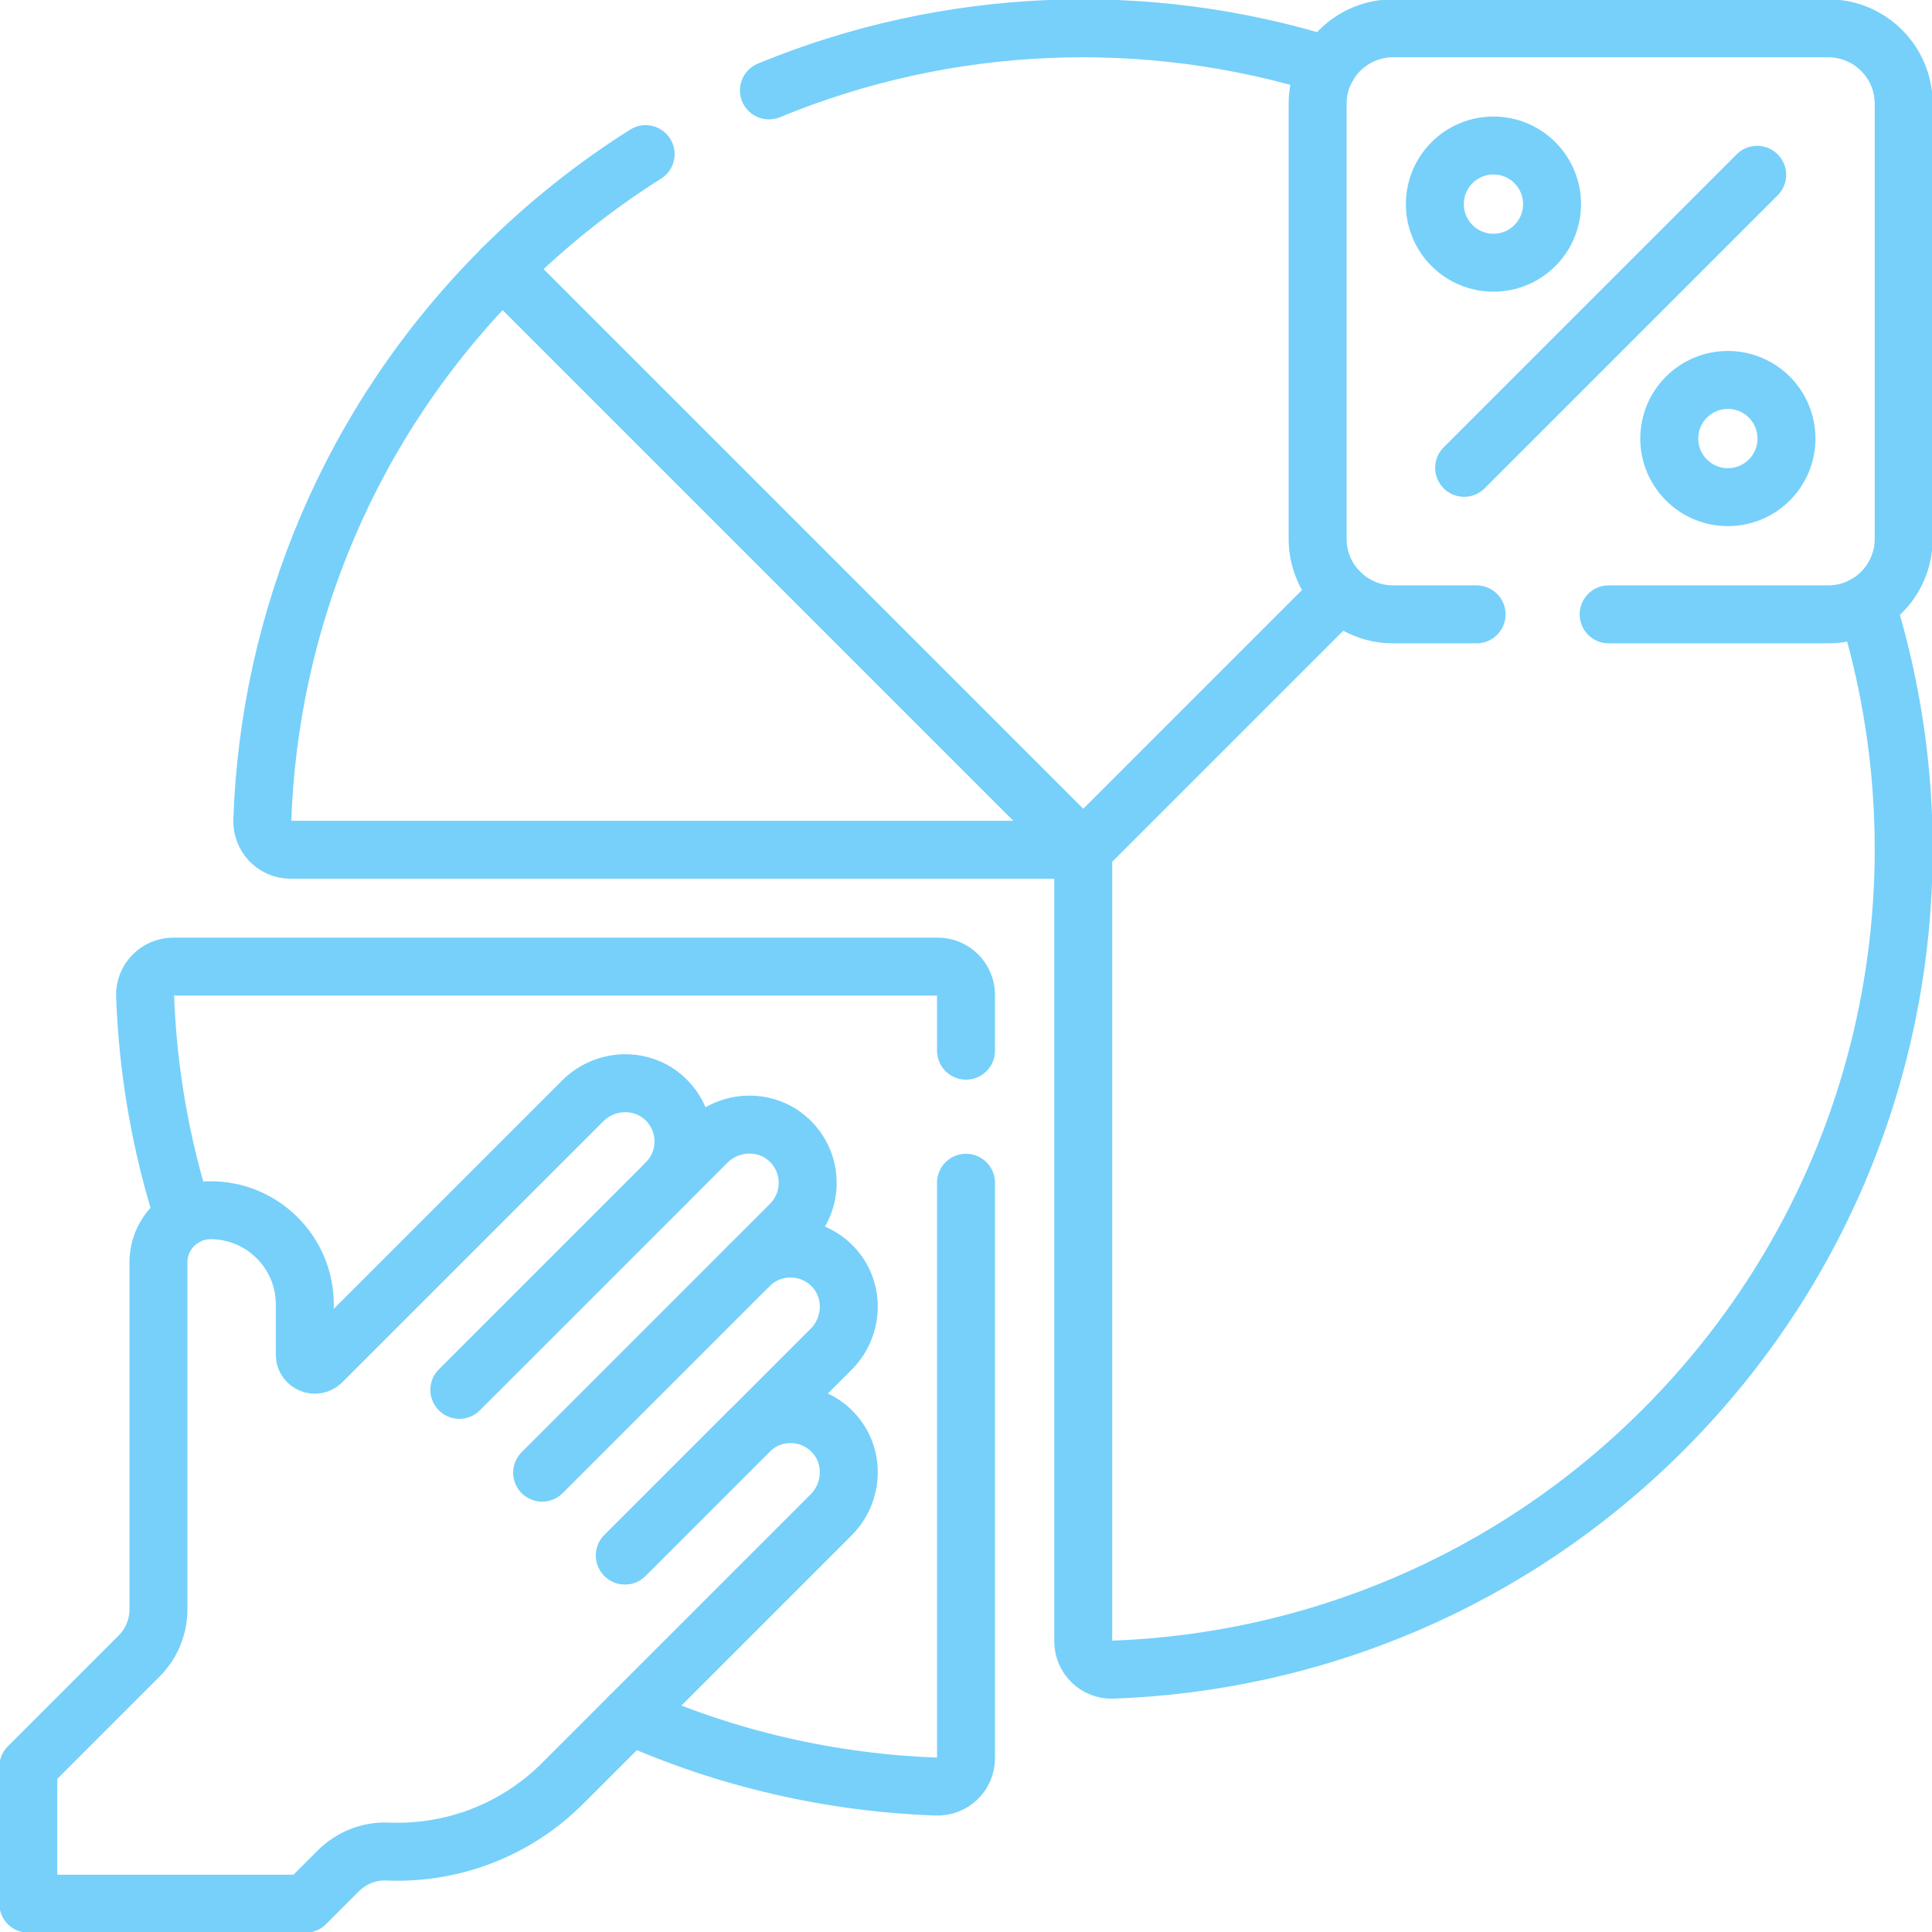 <svg xmlns="http://www.w3.org/2000/svg" width="100" height="100" viewBox="0 0 100 100" fill="none"><g clip-path="url(#clip0_119_49)"><path d="M39.8 4.679C49.011 0.875 59.287 0.447 68.738 3.397" stroke="#76D0FA" stroke-width="3" stroke-miterlimit="10" stroke-linecap="round" stroke-linejoin="round"></path><path d="M25.996 13.91C28.291 11.616 30.783 9.638 33.417 7.978" stroke="#76D0FA" stroke-width="3" stroke-miterlimit="10" stroke-linecap="round" stroke-linejoin="round"></path><path d="M25.997 13.911C18.08 21.827 13.94 32.09 13.577 42.461C13.548 43.292 14.21 43.983 15.042 43.983H56.069L25.997 13.911Z" stroke="#76D0FA" stroke-width="3" stroke-miterlimit="10" stroke-linecap="round" stroke-linejoin="round"></path><path d="M38.775 74.082L32.347 80.51" stroke="#76D0FA" stroke-width="3" stroke-miterlimit="10" stroke-linecap="round" stroke-linejoin="round"></path><path d="M38.775 65.51L28.061 76.225" stroke="#76D0FA" stroke-width="3" stroke-miterlimit="10" stroke-linecap="round" stroke-linejoin="round"></path><path d="M34.49 61.225L23.775 71.939" stroke="#76D0FA" stroke-width="3" stroke-miterlimit="10" stroke-linecap="round" stroke-linejoin="round"></path><path d="M38.775 74.082L32.347 80.51" stroke="#76D0FA" stroke-width="3" stroke-miterlimit="10" stroke-linecap="round" stroke-linejoin="round"></path><path d="M38.775 74.082L43.016 69.841C44.184 68.673 44.255 66.771 43.12 65.572C41.943 64.327 39.979 64.307 38.775 65.511L40.918 63.368C42.121 62.164 42.101 60.2 40.857 59.023C39.658 57.888 37.755 57.959 36.587 59.127L34.489 61.225C35.693 60.021 35.672 58.057 34.428 56.88C33.229 55.745 31.327 55.816 30.159 56.984L16.656 70.486C16.332 70.811 15.777 70.581 15.777 70.122V67.52C15.777 64.825 13.593 62.641 10.899 62.641C9.409 62.641 8.201 63.849 8.201 65.34V83.302C8.201 84.208 7.842 85.076 7.201 85.716L1.465 91.453V98.535H15.811L17.502 96.845C18.175 96.172 19.096 95.796 20.047 95.836C23.318 95.974 26.635 94.794 29.132 92.296L43.016 78.412C44.184 77.245 44.255 75.342 43.12 74.143C41.943 72.899 39.979 72.879 38.775 74.082Z" stroke="#76D0FA" stroke-width="3" stroke-miterlimit="10" stroke-linecap="round" stroke-linejoin="round"></path><path d="M77.301 13.598C78.976 13.598 80.334 12.24 80.334 10.565C80.334 8.89 78.976 7.532 77.301 7.532C75.626 7.532 74.268 8.89 74.268 10.565C74.268 12.24 75.626 13.598 77.301 13.598Z" stroke="#76D0FA" stroke-width="3" stroke-miterlimit="10" stroke-linecap="round" stroke-linejoin="round"></path><path d="M89.435 25.732C91.11 25.732 92.468 24.374 92.468 22.699C92.468 21.024 91.11 19.666 89.435 19.666C87.76 19.666 86.401 21.024 86.401 22.699C86.401 24.374 87.76 25.732 89.435 25.732Z" stroke="#76D0FA" stroke-width="3" stroke-miterlimit="10" stroke-linecap="round" stroke-linejoin="round"></path><path d="M90.951 9.048L75.784 24.215" stroke="#76D0FA" stroke-width="3" stroke-miterlimit="10" stroke-linecap="round" stroke-linejoin="round"></path><path d="M76.428 31.799H72.106C69.949 31.799 68.2 30.05 68.2 27.893V5.371C68.2 3.214 69.949 1.465 72.106 1.465H94.629C96.786 1.465 98.535 3.214 98.535 5.371V27.893C98.535 30.05 96.786 31.799 94.629 31.799H83.264" stroke="#76D0FA" stroke-width="3" stroke-miterlimit="10" stroke-linecap="round" stroke-linejoin="round"></path><path d="M69.371 30.681L56.069 43.983V84.957C56.069 85.782 56.752 86.451 57.577 86.422C67.935 86.05 78.183 81.911 86.09 74.004C97.656 62.438 101.16 45.865 96.605 31.264" stroke="#76D0FA" stroke-width="3" stroke-miterlimit="10" stroke-linecap="round" stroke-linejoin="round"></path><path d="M50 54.383V51.496C50 50.687 49.344 50.031 48.535 50.031H8.975C8.149 50.031 7.48 50.713 7.51 51.538C7.649 55.421 8.318 59.289 9.516 63.023" stroke="#76D0FA" stroke-width="3" stroke-miterlimit="10" stroke-linecap="round" stroke-linejoin="round"></path><path d="M32.623 88.806C37.665 91.059 43.057 92.281 48.478 92.471C49.309 92.5 50 91.838 50 91.006V61.219" stroke="#76D0FA" stroke-width="3" stroke-miterlimit="10" stroke-linecap="round" stroke-linejoin="round"></path></g><defs><clipPath id="clip0_119_49"><rect width="100" height="100" fill="white"></rect></clipPath></defs></svg>